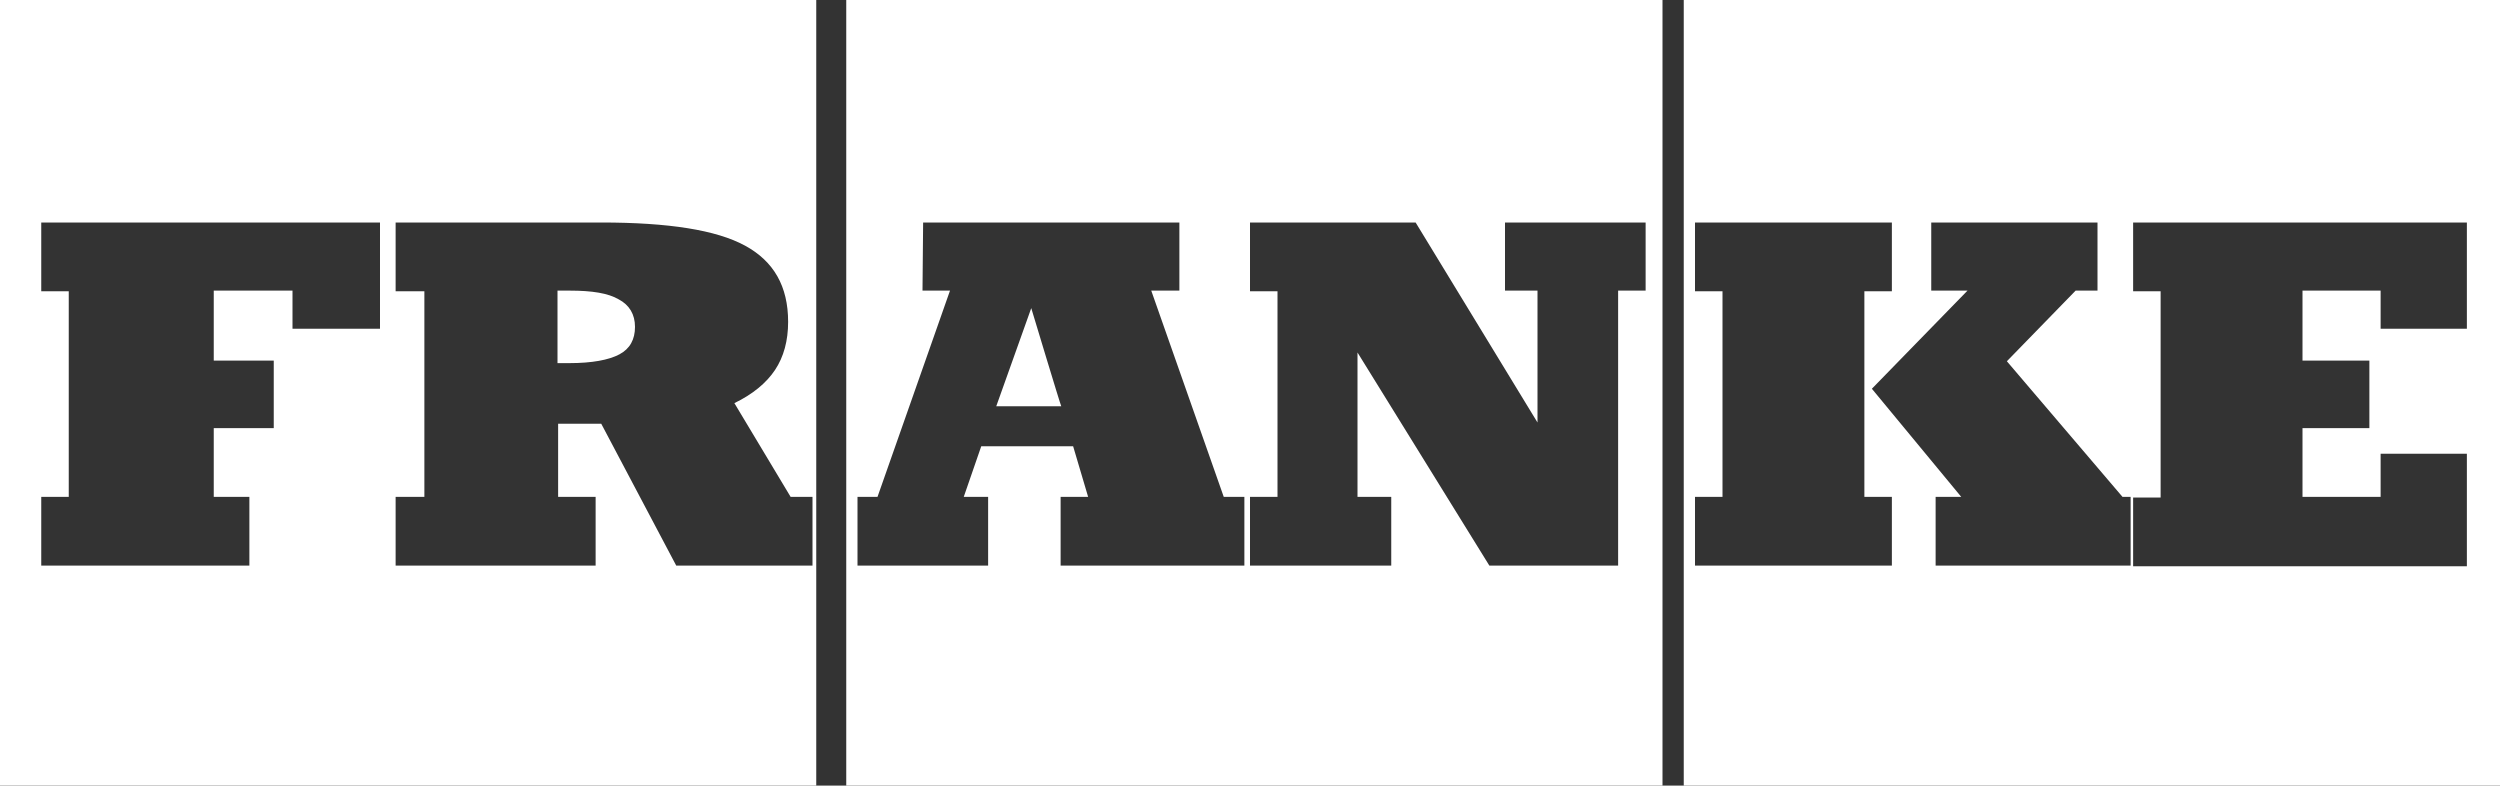 <?xml version="1.0" encoding="UTF-8"?> <svg xmlns="http://www.w3.org/2000/svg" xmlns:xlink="http://www.w3.org/1999/xlink" version="1.1" id="uuid-d4b871ec-fcb9-46f2-b4fa-3f5188ab833c" x="0px" y="0px" viewBox="0 0 400 125.7" style="enable-background:new 0 0 400 125.7;" xml:space="preserve"><rect x="0" y="0" width="400" height="125.7" fill="#333333" stroke="none"/> <style type="text/css"> .st0{fill-rule:evenodd;clip-rule:evenodd;fill:#FFFFFF;} </style> <path id="uuid-fb8d8aeb-95d5-437b-8df9-12e3b77e9aff" class="st0" d="M0,0v125.7h130.6V0H0z M6.6,35.6h54.2v17h-14v-6.1H34.2v11.2 h9.6v10.8h-9.6v11h5.7v11H6.6v-11h4.4V46.6H6.6L6.6,35.6L6.6,35.6z M63.3,35.6h32.9c10.8,0,18.4,1.2,23,3.7 c4.6,2.5,6.9,6.5,6.9,12.2c0,3-0.7,5.6-2.1,7.7c-1.4,2.1-3.6,3.9-6.5,5.3l9,15h3.5v11h-21.8L96.2,67.8h-6.9v11.7h6v11h-32v-11h4.6 V46.6h-4.6L63.3,35.6L63.3,35.6z M90.3,46.5c-0.4,0-0.8,0-1.1,0v11.6h1.9c3.6,0,6.3-0.5,8-1.4c1.7-0.9,2.5-2.4,2.5-4.4 s-0.9-3.5-2.6-4.4c-1.7-1-4.3-1.4-7.8-1.4C91,46.5,90.7,46.5,90.3,46.5L90.3,46.5z M135.4,0v125.7H266V0H135.4z M147.7,35.6h41v10.9 h-4.5l11.6,33h3.3v11h-29.4v-11h4.4l-2.4-8.1H157l-2.8,8.1h3.9v11h-20.9v-11h3.2l11.6-33h-4.4L147.7,35.6L147.7,35.6L147.7,35.6z M200,35.6h26.5l19.5,32V46.5h-5.2V35.6h22.5v10.9h-4.4v44h-20.6l-21.1-34.1v23.1h5.4v11H200v-11h4.4V46.6H200L200,35.6L200,35.6 L200,35.6z M165,49.3l-5.6,15.7h10.4C169.7,64.9,165,49.3,165,49.3z M269.4,0v125.7H400V0H269.4z M271.2,35.6h31.5v11h-4.4v32.9h4.4 v11h-31.5v-11h4.4V46.6h-4.4V35.6z M309,35.6h26.6v10.9h-3.5l-11,11.3l18.5,21.7h1.3v11h-31.2v-11h4.1l-14.3-17.3l15.3-15.7H309 L309,35.6L309,35.6z M341.3,35.6h53.4v17h-13.8v-6.1h-12.5v11.2h10.7v10.8h-10.7v11h12.5v-6.9h13.8v18h-53.4v-11h4.4V46.6h-4.4V35.6 L341.3,35.6L341.3,35.6z"></path> </svg> 